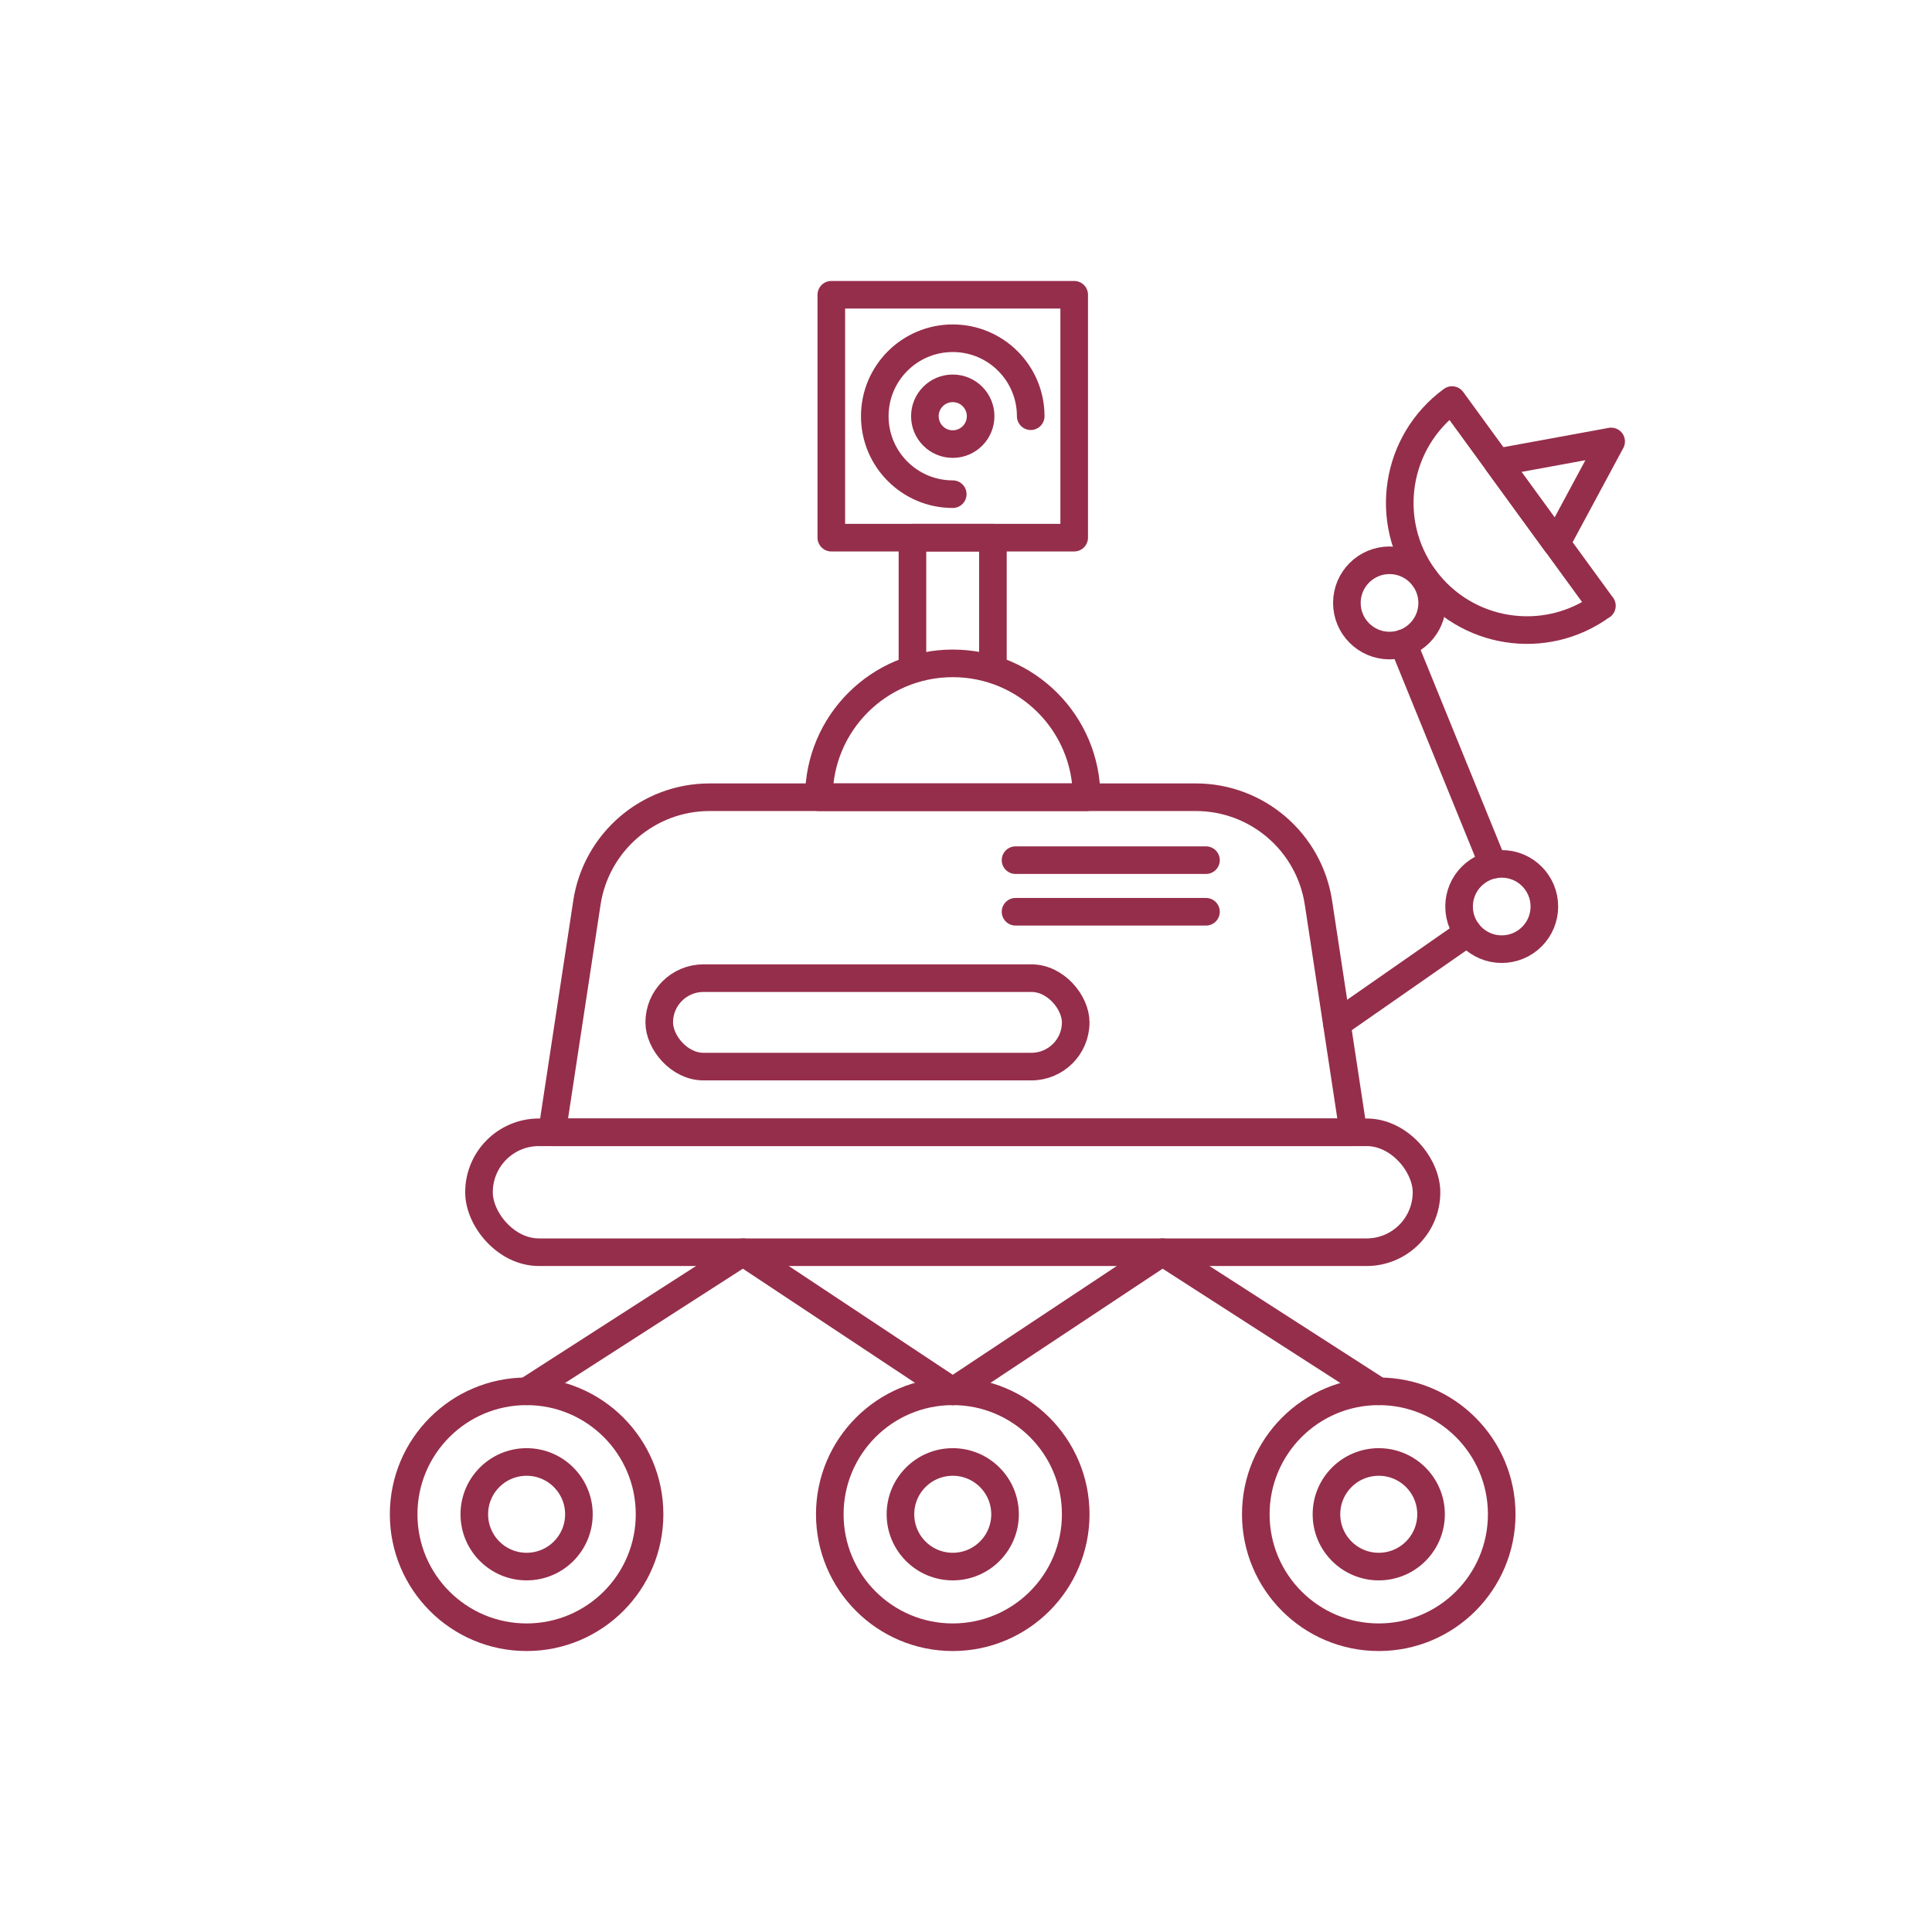 <?xml version="1.0" encoding="UTF-8"?>
<svg xmlns="http://www.w3.org/2000/svg" id="Layer_1" data-name="Layer 1" version="1.1" viewBox="0 0 140 140">
  <defs>
    <style>
      .cls-1, .cls-2 {
        fill: none;
        stroke: #952e4b;
        stroke-linejoin: round;
        stroke-width: 2px;
      }

      .cls-2 {
        stroke-linecap: round;
      }
    </style>
  </defs>
  <path class="cls-1" d="M86.66,57.77h-35.24c-4.44,0-8.22,3.25-8.89,7.64l-2.53,16.64h58.07l-2.53-16.64c-.67-4.39-4.44-7.64-8.89-7.64Z"></path>
  <rect class="cls-1" x="34.71" y="82.05" width="68.66" height="8.69" rx="4.34" ry="4.34"></rect>
  <path class="cls-1" d="M59.34,57.77c0-5.36,4.34-9.7,9.7-9.7s9.7,4.34,9.7,9.7h-19.4Z"></path>
  <rect class="cls-1" x="60.24" y="21.36" width="17.6" height="17.6"></rect>
  <polyline class="cls-1" points="66.12 48.37 66.12 38.96 71.95 38.96 71.95 48.37"></polyline>
  <path class="cls-2" d="M69.04,35.81c-3.12,0-5.65-2.53-5.65-5.65s2.53-5.65,5.65-5.65,5.65,2.53,5.65,5.65"></path>
  <circle class="cls-2" cx="69.04" cy="30.16" r="2.02"></circle>
  <g>
    <circle class="cls-2" cx="69.04" cy="109.73" r="8.91"></circle>
    <circle class="cls-2" cx="69.04" cy="109.73" r="3.79"></circle>
  </g>
  <g>
    <circle class="cls-2" cx="99.91" cy="109.73" r="8.91"></circle>
    <circle class="cls-2" cx="99.91" cy="109.73" r="3.79"></circle>
  </g>
  <g>
    <circle class="cls-2" cx="38.16" cy="109.73" r="8.91"></circle>
    <circle class="cls-2" cx="38.16" cy="109.73" r="3.79"></circle>
  </g>
  <polyline class="cls-2" points="69.04 100.82 53.84 90.74 38.16 100.82"></polyline>
  <polyline class="cls-2" points="69.04 100.82 84.24 90.74 99.91 100.82"></polyline>
  <path class="cls-2" d="M116.08,43.89c-4.12,3-9.88,2.09-12.88-2.02s-2.09-9.88,2.02-12.88l10.86,14.91Z"></path>
  <polygon class="cls-2" points="116.75 31.99 112.78 39.37 108.51 33.5 116.75 31.99"></polygon>
  <circle class="cls-2" cx="100.69" cy="43.69" r="3.09"></circle>
  <circle class="cls-2" cx="108.82" cy="65.69" r="3.09"></circle>
  <line class="cls-2" x1="108.2" y1="62.66" x2="101.67" y2="46.62"></line>
  <line class="cls-2" x1="96.88" y1="74.18" x2="106.37" y2="67.57"></line>
  <rect class="cls-2" x="47.77" y="70.88" width="30.18" height="6.41" rx="3.21" ry="3.21"></rect>
  <line class="cls-2" x1="73.59" y1="62.33" x2="87.39" y2="62.33"></line>
  <line class="cls-2" x1="73.59" y1="66.07" x2="87.39" y2="66.07"></line>
</svg>
